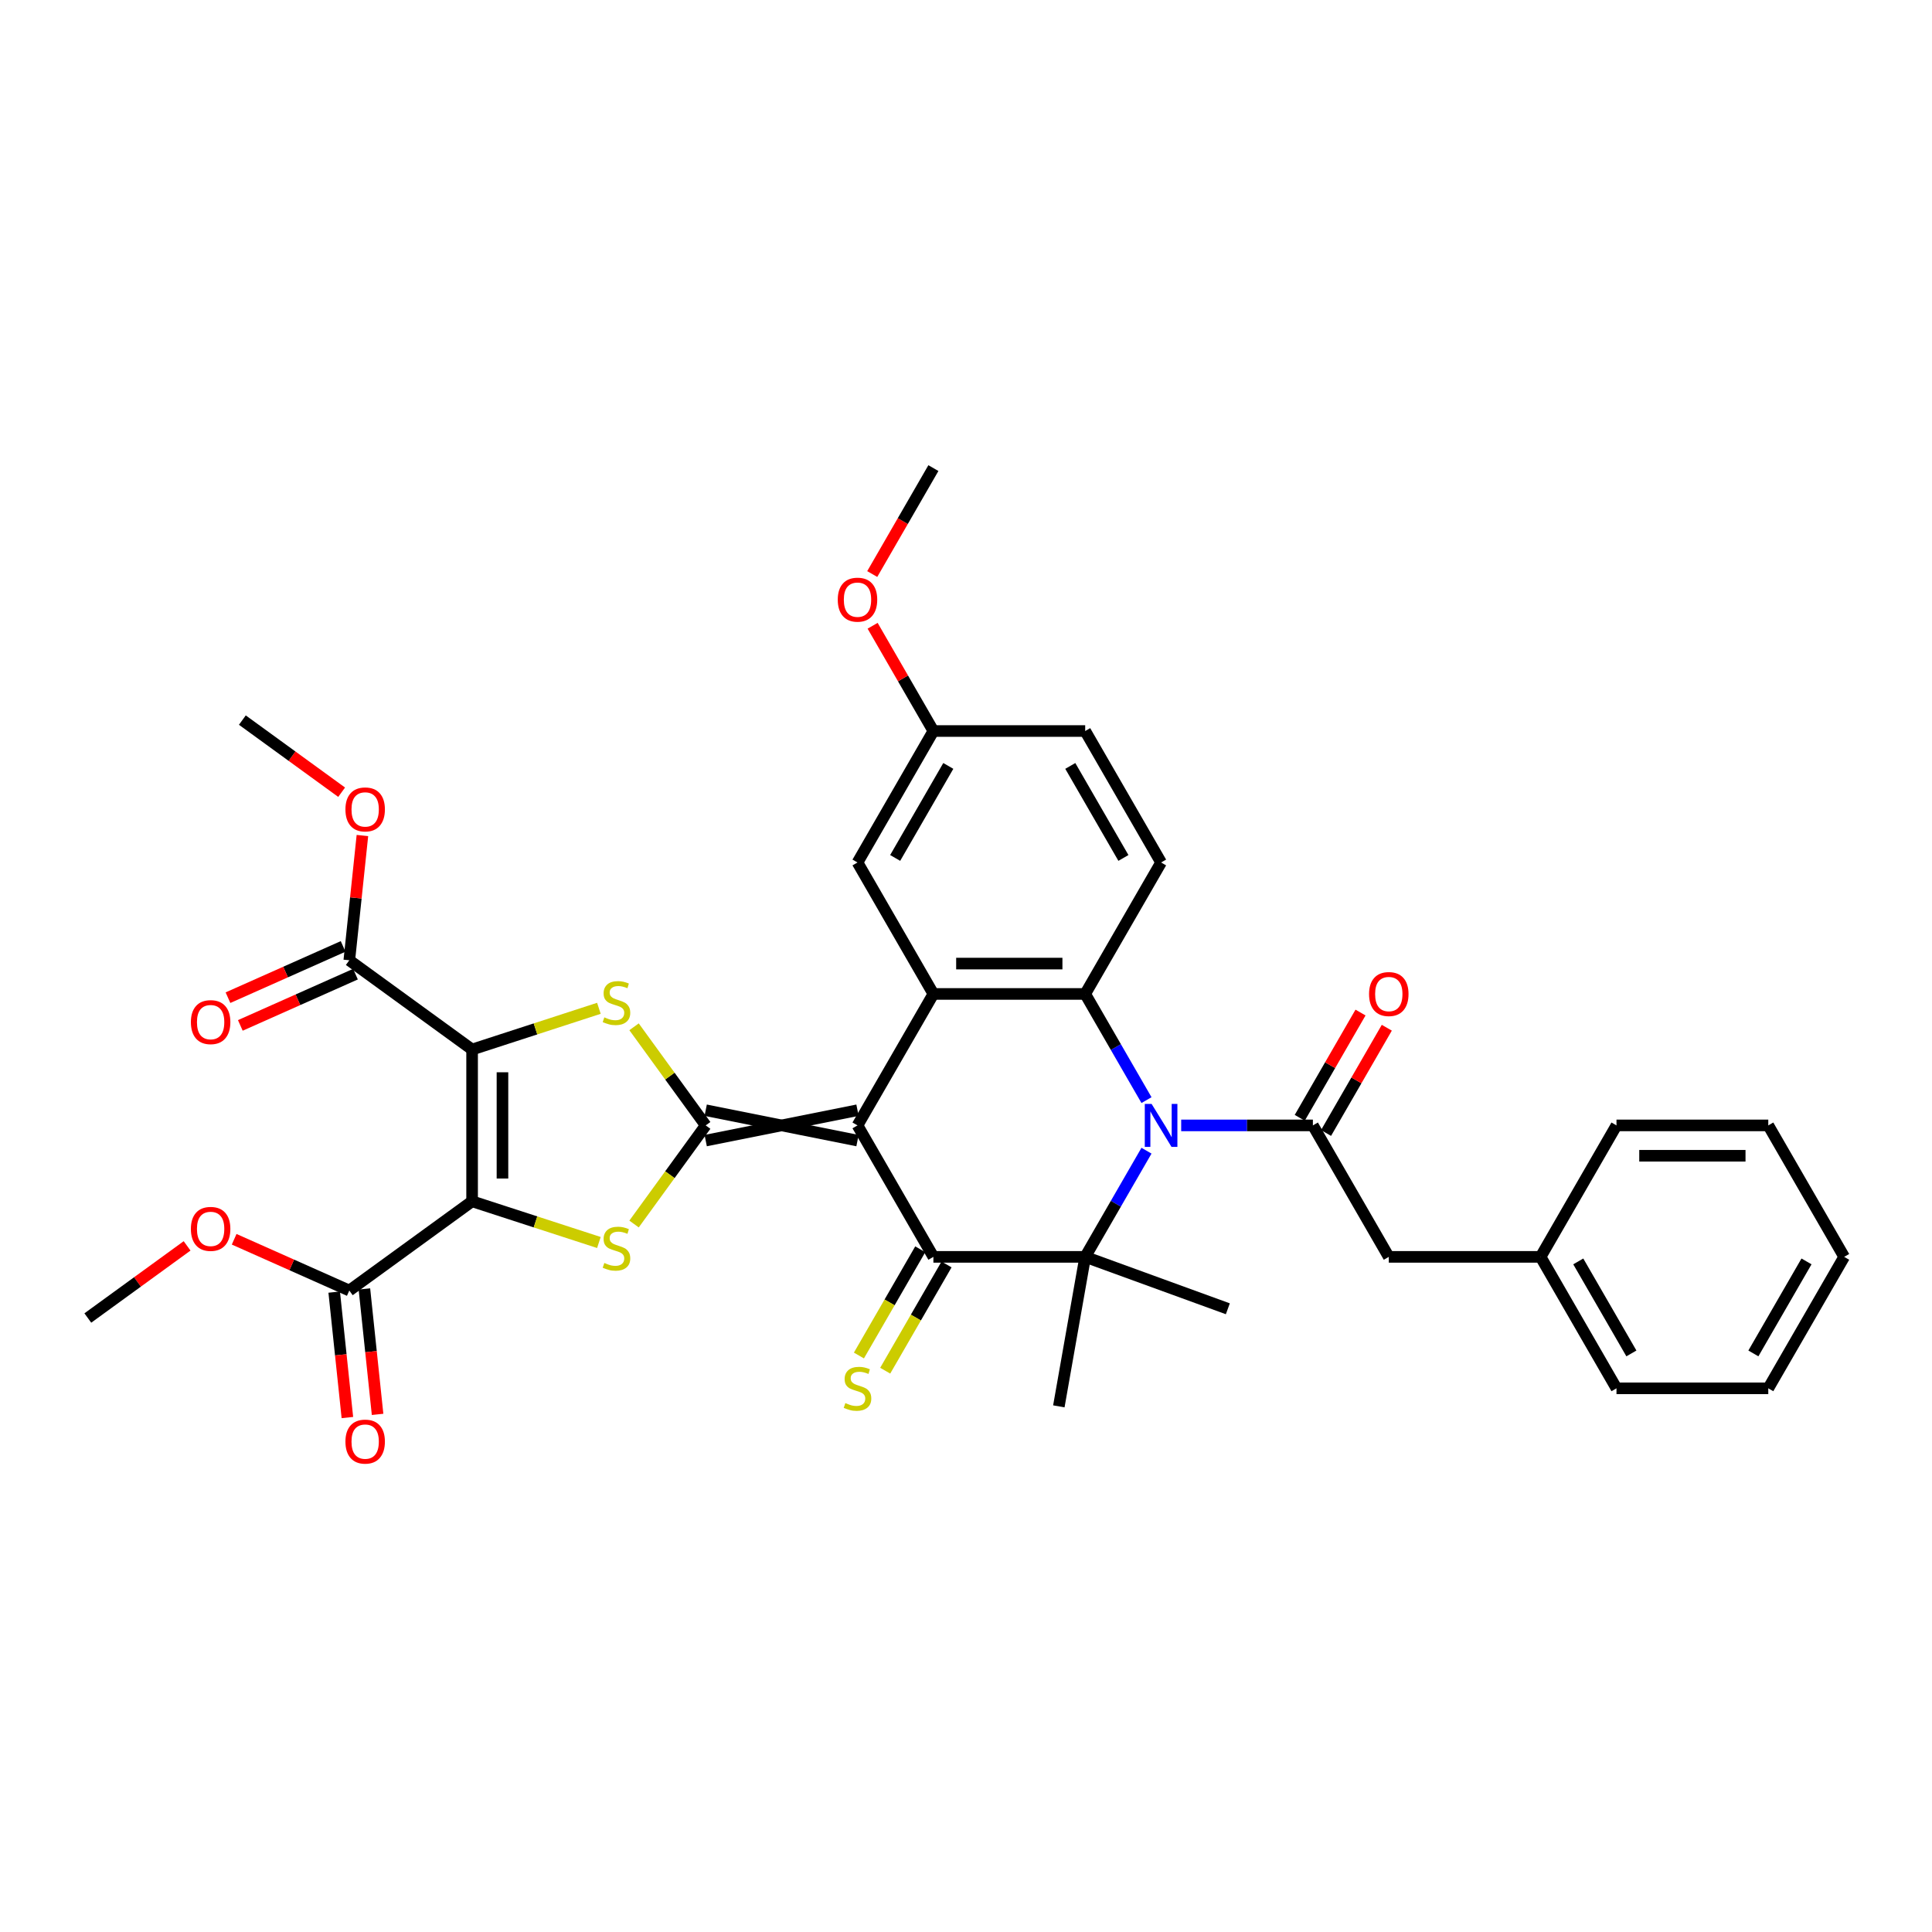 <?xml version='1.0' encoding='iso-8859-1'?>
<svg version='1.1' baseProfile='full'
              xmlns='http://www.w3.org/2000/svg'
                      xmlns:rdkit='http://www.rdkit.org/xml'
                      xmlns:xlink='http://www.w3.org/1999/xlink'
                  xml:space='preserve'
width='1000px' height='1000px' viewBox='0 0 1000 1000'>
<!-- END OF HEADER -->
<rect style='opacity:1.0;fill:#FFFFFF;stroke:none' width='1000' height='1000' x='0' y='0'> </rect>
<path class='bond-0' d='M 443.839,574.65 L 365.269,590.364' style='fill:none;fill-rule:evenodd;stroke:#000000;stroke-width:6px;stroke-linecap:butt;stroke-linejoin:miter;stroke-opacity:1' />
<path class='bond-0' d='M 443.839,590.364 L 365.269,574.65' style='fill:none;fill-rule:evenodd;stroke:#000000;stroke-width:6px;stroke-linecap:butt;stroke-linejoin:miter;stroke-opacity:1' />
<path class='bond-4' d='M 443.839,582.507 L 483.124,650.551' style='fill:none;fill-rule:evenodd;stroke:#000000;stroke-width:6px;stroke-linecap:butt;stroke-linejoin:miter;stroke-opacity:1' />
<path class='bond-8' d='M 443.839,582.507 L 483.124,514.464' style='fill:none;fill-rule:evenodd;stroke:#000000;stroke-width:6px;stroke-linecap:butt;stroke-linejoin:miter;stroke-opacity:1' />
<path class='bond-5' d='M 365.269,582.507 L 346.727,556.987' style='fill:none;fill-rule:evenodd;stroke:#000000;stroke-width:6px;stroke-linecap:butt;stroke-linejoin:miter;stroke-opacity:1' />
<path class='bond-5' d='M 346.727,556.987 L 328.185,531.466' style='fill:none;fill-rule:evenodd;stroke:#CCCC00;stroke-width:6px;stroke-linecap:butt;stroke-linejoin:miter;stroke-opacity:1' />
<path class='bond-6' d='M 365.269,582.507 L 346.727,608.028' style='fill:none;fill-rule:evenodd;stroke:#000000;stroke-width:6px;stroke-linecap:butt;stroke-linejoin:miter;stroke-opacity:1' />
<path class='bond-6' d='M 346.727,608.028 L 328.185,633.549' style='fill:none;fill-rule:evenodd;stroke:#CCCC00;stroke-width:6px;stroke-linecap:butt;stroke-linejoin:miter;stroke-opacity:1' />
<path class='bond-1' d='M 244.361,621.793 L 277.175,632.454' style='fill:none;fill-rule:evenodd;stroke:#000000;stroke-width:6px;stroke-linecap:butt;stroke-linejoin:miter;stroke-opacity:1' />
<path class='bond-1' d='M 277.175,632.454 L 309.988,643.116' style='fill:none;fill-rule:evenodd;stroke:#CCCC00;stroke-width:6px;stroke-linecap:butt;stroke-linejoin:miter;stroke-opacity:1' />
<path class='bond-11' d='M 244.361,621.793 L 180.797,667.975' style='fill:none;fill-rule:evenodd;stroke:#000000;stroke-width:6px;stroke-linecap:butt;stroke-linejoin:miter;stroke-opacity:1' />
<path class='bond-37' d='M 244.361,621.793 L 244.361,543.222' style='fill:none;fill-rule:evenodd;stroke:#000000;stroke-width:6px;stroke-linecap:butt;stroke-linejoin:miter;stroke-opacity:1' />
<path class='bond-37' d='M 260.075,610.007 L 260.075,555.008' style='fill:none;fill-rule:evenodd;stroke:#000000;stroke-width:6px;stroke-linecap:butt;stroke-linejoin:miter;stroke-opacity:1' />
<path class='bond-2' d='M 244.361,543.222 L 277.175,532.561' style='fill:none;fill-rule:evenodd;stroke:#000000;stroke-width:6px;stroke-linecap:butt;stroke-linejoin:miter;stroke-opacity:1' />
<path class='bond-2' d='M 277.175,532.561 L 309.988,521.899' style='fill:none;fill-rule:evenodd;stroke:#CCCC00;stroke-width:6px;stroke-linecap:butt;stroke-linejoin:miter;stroke-opacity:1' />
<path class='bond-12' d='M 244.361,543.222 L 180.797,497.04' style='fill:none;fill-rule:evenodd;stroke:#000000;stroke-width:6px;stroke-linecap:butt;stroke-linejoin:miter;stroke-opacity:1' />
<path class='bond-3' d='M 593.422,569.418 L 577.558,541.941' style='fill:none;fill-rule:evenodd;stroke:#0000FF;stroke-width:6px;stroke-linecap:butt;stroke-linejoin:miter;stroke-opacity:1' />
<path class='bond-3' d='M 577.558,541.941 L 561.694,514.464' style='fill:none;fill-rule:evenodd;stroke:#000000;stroke-width:6px;stroke-linecap:butt;stroke-linejoin:miter;stroke-opacity:1' />
<path class='bond-10' d='M 611.382,582.507 L 645.466,582.507' style='fill:none;fill-rule:evenodd;stroke:#0000FF;stroke-width:6px;stroke-linecap:butt;stroke-linejoin:miter;stroke-opacity:1' />
<path class='bond-10' d='M 645.466,582.507 L 679.55,582.507' style='fill:none;fill-rule:evenodd;stroke:#000000;stroke-width:6px;stroke-linecap:butt;stroke-linejoin:miter;stroke-opacity:1' />
<path class='bond-36' d='M 593.422,595.597 L 577.558,623.074' style='fill:none;fill-rule:evenodd;stroke:#0000FF;stroke-width:6px;stroke-linecap:butt;stroke-linejoin:miter;stroke-opacity:1' />
<path class='bond-36' d='M 577.558,623.074 L 561.694,650.551' style='fill:none;fill-rule:evenodd;stroke:#000000;stroke-width:6px;stroke-linecap:butt;stroke-linejoin:miter;stroke-opacity:1' />
<path class='bond-7' d='M 483.124,650.551 L 561.694,650.551' style='fill:none;fill-rule:evenodd;stroke:#000000;stroke-width:6px;stroke-linecap:butt;stroke-linejoin:miter;stroke-opacity:1' />
<path class='bond-14' d='M 476.32,646.623 L 460.447,674.115' style='fill:none;fill-rule:evenodd;stroke:#000000;stroke-width:6px;stroke-linecap:butt;stroke-linejoin:miter;stroke-opacity:1' />
<path class='bond-14' d='M 460.447,674.115 L 444.574,701.608' style='fill:none;fill-rule:evenodd;stroke:#CCCC00;stroke-width:6px;stroke-linecap:butt;stroke-linejoin:miter;stroke-opacity:1' />
<path class='bond-14' d='M 489.928,654.48 L 474.055,681.972' style='fill:none;fill-rule:evenodd;stroke:#000000;stroke-width:6px;stroke-linecap:butt;stroke-linejoin:miter;stroke-opacity:1' />
<path class='bond-14' d='M 474.055,681.972 L 458.182,709.465' style='fill:none;fill-rule:evenodd;stroke:#CCCC00;stroke-width:6px;stroke-linecap:butt;stroke-linejoin:miter;stroke-opacity:1' />
<path class='bond-20' d='M 561.694,650.551 L 635.526,677.424' style='fill:none;fill-rule:evenodd;stroke:#000000;stroke-width:6px;stroke-linecap:butt;stroke-linejoin:miter;stroke-opacity:1' />
<path class='bond-21' d='M 561.694,650.551 L 548.051,727.928' style='fill:none;fill-rule:evenodd;stroke:#000000;stroke-width:6px;stroke-linecap:butt;stroke-linejoin:miter;stroke-opacity:1' />
<path class='bond-9' d='M 483.124,514.464 L 561.694,514.464' style='fill:none;fill-rule:evenodd;stroke:#000000;stroke-width:6px;stroke-linecap:butt;stroke-linejoin:miter;stroke-opacity:1' />
<path class='bond-9' d='M 494.909,498.75 L 549.909,498.75' style='fill:none;fill-rule:evenodd;stroke:#000000;stroke-width:6px;stroke-linecap:butt;stroke-linejoin:miter;stroke-opacity:1' />
<path class='bond-16' d='M 483.124,514.464 L 443.839,446.42' style='fill:none;fill-rule:evenodd;stroke:#000000;stroke-width:6px;stroke-linecap:butt;stroke-linejoin:miter;stroke-opacity:1' />
<path class='bond-13' d='M 561.694,514.464 L 600.979,446.42' style='fill:none;fill-rule:evenodd;stroke:#000000;stroke-width:6px;stroke-linecap:butt;stroke-linejoin:miter;stroke-opacity:1' />
<path class='bond-15' d='M 679.55,582.507 L 718.835,650.551' style='fill:none;fill-rule:evenodd;stroke:#000000;stroke-width:6px;stroke-linecap:butt;stroke-linejoin:miter;stroke-opacity:1' />
<path class='bond-17' d='M 686.354,586.436 L 702.082,559.195' style='fill:none;fill-rule:evenodd;stroke:#000000;stroke-width:6px;stroke-linecap:butt;stroke-linejoin:miter;stroke-opacity:1' />
<path class='bond-17' d='M 702.082,559.195 L 717.81,531.953' style='fill:none;fill-rule:evenodd;stroke:#FF0000;stroke-width:6px;stroke-linecap:butt;stroke-linejoin:miter;stroke-opacity:1' />
<path class='bond-17' d='M 672.745,578.579 L 688.473,551.338' style='fill:none;fill-rule:evenodd;stroke:#000000;stroke-width:6px;stroke-linecap:butt;stroke-linejoin:miter;stroke-opacity:1' />
<path class='bond-17' d='M 688.473,551.338 L 704.201,524.096' style='fill:none;fill-rule:evenodd;stroke:#FF0000;stroke-width:6px;stroke-linecap:butt;stroke-linejoin:miter;stroke-opacity:1' />
<path class='bond-19' d='M 172.983,668.796 L 176.395,701.258' style='fill:none;fill-rule:evenodd;stroke:#000000;stroke-width:6px;stroke-linecap:butt;stroke-linejoin:miter;stroke-opacity:1' />
<path class='bond-19' d='M 176.395,701.258 L 179.807,733.721' style='fill:none;fill-rule:evenodd;stroke:#FF0000;stroke-width:6px;stroke-linecap:butt;stroke-linejoin:miter;stroke-opacity:1' />
<path class='bond-19' d='M 188.611,667.154 L 192.023,699.616' style='fill:none;fill-rule:evenodd;stroke:#000000;stroke-width:6px;stroke-linecap:butt;stroke-linejoin:miter;stroke-opacity:1' />
<path class='bond-19' d='M 192.023,699.616 L 195.435,732.078' style='fill:none;fill-rule:evenodd;stroke:#FF0000;stroke-width:6px;stroke-linecap:butt;stroke-linejoin:miter;stroke-opacity:1' />
<path class='bond-25' d='M 180.797,667.975 L 150.997,654.707' style='fill:none;fill-rule:evenodd;stroke:#000000;stroke-width:6px;stroke-linecap:butt;stroke-linejoin:miter;stroke-opacity:1' />
<path class='bond-25' d='M 150.997,654.707 L 121.198,641.44' style='fill:none;fill-rule:evenodd;stroke:#FF0000;stroke-width:6px;stroke-linecap:butt;stroke-linejoin:miter;stroke-opacity:1' />
<path class='bond-18' d='M 177.601,489.862 L 147.801,503.13' style='fill:none;fill-rule:evenodd;stroke:#000000;stroke-width:6px;stroke-linecap:butt;stroke-linejoin:miter;stroke-opacity:1' />
<path class='bond-18' d='M 147.801,503.13 L 118.002,516.397' style='fill:none;fill-rule:evenodd;stroke:#FF0000;stroke-width:6px;stroke-linecap:butt;stroke-linejoin:miter;stroke-opacity:1' />
<path class='bond-18' d='M 183.992,504.218 L 154.193,517.485' style='fill:none;fill-rule:evenodd;stroke:#000000;stroke-width:6px;stroke-linecap:butt;stroke-linejoin:miter;stroke-opacity:1' />
<path class='bond-18' d='M 154.193,517.485 L 124.393,530.753' style='fill:none;fill-rule:evenodd;stroke:#FF0000;stroke-width:6px;stroke-linecap:butt;stroke-linejoin:miter;stroke-opacity:1' />
<path class='bond-24' d='M 180.797,497.04 L 184.19,464.751' style='fill:none;fill-rule:evenodd;stroke:#000000;stroke-width:6px;stroke-linecap:butt;stroke-linejoin:miter;stroke-opacity:1' />
<path class='bond-24' d='M 184.19,464.751 L 187.584,432.461' style='fill:none;fill-rule:evenodd;stroke:#FF0000;stroke-width:6px;stroke-linecap:butt;stroke-linejoin:miter;stroke-opacity:1' />
<path class='bond-38' d='M 600.979,446.42 L 561.694,378.376' style='fill:none;fill-rule:evenodd;stroke:#000000;stroke-width:6px;stroke-linecap:butt;stroke-linejoin:miter;stroke-opacity:1' />
<path class='bond-38' d='M 581.478,444.07 L 553.978,396.44' style='fill:none;fill-rule:evenodd;stroke:#000000;stroke-width:6px;stroke-linecap:butt;stroke-linejoin:miter;stroke-opacity:1' />
<path class='bond-26' d='M 718.835,650.551 L 797.405,650.551' style='fill:none;fill-rule:evenodd;stroke:#000000;stroke-width:6px;stroke-linecap:butt;stroke-linejoin:miter;stroke-opacity:1' />
<path class='bond-22' d='M 443.839,446.42 L 483.124,378.376' style='fill:none;fill-rule:evenodd;stroke:#000000;stroke-width:6px;stroke-linecap:butt;stroke-linejoin:miter;stroke-opacity:1' />
<path class='bond-22' d='M 463.34,444.07 L 490.84,396.44' style='fill:none;fill-rule:evenodd;stroke:#000000;stroke-width:6px;stroke-linecap:butt;stroke-linejoin:miter;stroke-opacity:1' />
<path class='bond-23' d='M 483.124,378.376 L 561.694,378.376' style='fill:none;fill-rule:evenodd;stroke:#000000;stroke-width:6px;stroke-linecap:butt;stroke-linejoin:miter;stroke-opacity:1' />
<path class='bond-27' d='M 483.124,378.376 L 467.396,351.135' style='fill:none;fill-rule:evenodd;stroke:#000000;stroke-width:6px;stroke-linecap:butt;stroke-linejoin:miter;stroke-opacity:1' />
<path class='bond-27' d='M 467.396,351.135 L 451.668,323.893' style='fill:none;fill-rule:evenodd;stroke:#FF0000;stroke-width:6px;stroke-linecap:butt;stroke-linejoin:miter;stroke-opacity:1' />
<path class='bond-28' d='M 176.831,410.052 L 151.138,391.385' style='fill:none;fill-rule:evenodd;stroke:#FF0000;stroke-width:6px;stroke-linecap:butt;stroke-linejoin:miter;stroke-opacity:1' />
<path class='bond-28' d='M 151.138,391.385 L 125.445,372.718' style='fill:none;fill-rule:evenodd;stroke:#000000;stroke-width:6px;stroke-linecap:butt;stroke-linejoin:miter;stroke-opacity:1' />
<path class='bond-29' d='M 96.841,644.866 L 71.148,663.533' style='fill:none;fill-rule:evenodd;stroke:#FF0000;stroke-width:6px;stroke-linecap:butt;stroke-linejoin:miter;stroke-opacity:1' />
<path class='bond-29' d='M 71.148,663.533 L 45.455,682.2' style='fill:none;fill-rule:evenodd;stroke:#000000;stroke-width:6px;stroke-linecap:butt;stroke-linejoin:miter;stroke-opacity:1' />
<path class='bond-30' d='M 797.405,650.551 L 836.69,718.595' style='fill:none;fill-rule:evenodd;stroke:#000000;stroke-width:6px;stroke-linecap:butt;stroke-linejoin:miter;stroke-opacity:1' />
<path class='bond-30' d='M 816.906,652.901 L 844.406,700.531' style='fill:none;fill-rule:evenodd;stroke:#000000;stroke-width:6px;stroke-linecap:butt;stroke-linejoin:miter;stroke-opacity:1' />
<path class='bond-31' d='M 797.405,650.551 L 836.69,582.507' style='fill:none;fill-rule:evenodd;stroke:#000000;stroke-width:6px;stroke-linecap:butt;stroke-linejoin:miter;stroke-opacity:1' />
<path class='bond-32' d='M 451.469,297.117 L 467.296,269.702' style='fill:none;fill-rule:evenodd;stroke:#FF0000;stroke-width:6px;stroke-linecap:butt;stroke-linejoin:miter;stroke-opacity:1' />
<path class='bond-32' d='M 467.296,269.702 L 483.124,242.288' style='fill:none;fill-rule:evenodd;stroke:#000000;stroke-width:6px;stroke-linecap:butt;stroke-linejoin:miter;stroke-opacity:1' />
<path class='bond-34' d='M 836.69,718.595 L 915.26,718.595' style='fill:none;fill-rule:evenodd;stroke:#000000;stroke-width:6px;stroke-linecap:butt;stroke-linejoin:miter;stroke-opacity:1' />
<path class='bond-33' d='M 836.69,582.507 L 915.26,582.507' style='fill:none;fill-rule:evenodd;stroke:#000000;stroke-width:6px;stroke-linecap:butt;stroke-linejoin:miter;stroke-opacity:1' />
<path class='bond-33' d='M 848.476,598.221 L 903.475,598.221' style='fill:none;fill-rule:evenodd;stroke:#000000;stroke-width:6px;stroke-linecap:butt;stroke-linejoin:miter;stroke-opacity:1' />
<path class='bond-35' d='M 915.26,582.507 L 954.545,650.551' style='fill:none;fill-rule:evenodd;stroke:#000000;stroke-width:6px;stroke-linecap:butt;stroke-linejoin:miter;stroke-opacity:1' />
<path class='bond-39' d='M 915.26,718.595 L 954.545,650.551' style='fill:none;fill-rule:evenodd;stroke:#000000;stroke-width:6px;stroke-linecap:butt;stroke-linejoin:miter;stroke-opacity:1' />
<path class='bond-39' d='M 907.544,700.531 L 935.044,652.901' style='fill:none;fill-rule:evenodd;stroke:#000000;stroke-width:6px;stroke-linecap:butt;stroke-linejoin:miter;stroke-opacity:1' />
<path  class='atom-4' d='M 596.061 571.382
L 603.352 583.167
Q 604.075 584.33, 605.238 586.436
Q 606.401 588.542, 606.464 588.667
L 606.464 571.382
L 609.418 571.382
L 609.418 593.633
L 606.369 593.633
L 598.544 580.747
Q 597.632 579.239, 596.658 577.51
Q 595.715 575.782, 595.432 575.248
L 595.432 593.633
L 592.541 593.633
L 592.541 571.382
L 596.061 571.382
' fill='#0000FF'/>
<path  class='atom-6' d='M 312.801 526.58
Q 313.052 526.674, 314.089 527.114
Q 315.126 527.554, 316.258 527.837
Q 317.42 528.088, 318.552 528.088
Q 320.658 528.088, 321.883 527.083
Q 323.109 526.045, 323.109 524.254
Q 323.109 523.028, 322.48 522.274
Q 321.883 521.52, 320.94 521.111
Q 319.998 520.703, 318.426 520.231
Q 316.446 519.634, 315.252 519.068
Q 314.089 518.503, 313.241 517.308
Q 312.423 516.114, 312.423 514.103
Q 312.423 511.306, 314.309 509.577
Q 316.226 507.849, 319.998 507.849
Q 322.575 507.849, 325.497 509.074
L 324.775 511.494
Q 322.103 510.394, 320.092 510.394
Q 317.923 510.394, 316.729 511.306
Q 315.535 512.186, 315.566 513.726
Q 315.566 514.92, 316.163 515.643
Q 316.792 516.366, 317.672 516.774
Q 318.583 517.183, 320.092 517.654
Q 322.103 518.283, 323.297 518.911
Q 324.492 519.54, 325.34 520.828
Q 326.22 522.086, 326.22 524.254
Q 326.22 527.334, 324.146 529
Q 322.103 530.634, 318.678 530.634
Q 316.698 530.634, 315.189 530.194
Q 313.712 529.785, 311.952 529.063
L 312.801 526.58
' fill='#CCCC00'/>
<path  class='atom-7' d='M 312.801 653.709
Q 313.052 653.803, 314.089 654.243
Q 315.126 654.683, 316.258 654.966
Q 317.42 655.218, 318.552 655.218
Q 320.658 655.218, 321.883 654.212
Q 323.109 653.175, 323.109 651.383
Q 323.109 650.158, 322.48 649.403
Q 321.883 648.649, 320.94 648.241
Q 319.998 647.832, 318.426 647.361
Q 316.446 646.763, 315.252 646.198
Q 314.089 645.632, 313.241 644.438
Q 312.423 643.244, 312.423 641.232
Q 312.423 638.435, 314.309 636.706
Q 316.226 634.978, 319.998 634.978
Q 322.575 634.978, 325.497 636.204
L 324.775 638.624
Q 322.103 637.524, 320.092 637.524
Q 317.923 637.524, 316.729 638.435
Q 315.535 639.315, 315.566 640.855
Q 315.566 642.049, 316.163 642.772
Q 316.792 643.495, 317.672 643.904
Q 318.583 644.312, 320.092 644.784
Q 322.103 645.412, 323.297 646.041
Q 324.492 646.669, 325.34 647.958
Q 326.22 649.215, 326.22 651.383
Q 326.22 654.463, 324.146 656.129
Q 322.103 657.763, 318.678 657.763
Q 316.698 657.763, 315.189 657.323
Q 313.712 656.915, 311.952 656.192
L 312.801 653.709
' fill='#CCCC00'/>
<path  class='atom-15' d='M 437.553 726.232
Q 437.805 726.326, 438.842 726.766
Q 439.879 727.206, 441.01 727.489
Q 442.173 727.741, 443.305 727.741
Q 445.41 727.741, 446.636 726.735
Q 447.862 725.698, 447.862 723.906
Q 447.862 722.681, 447.233 721.926
Q 446.636 721.172, 445.693 720.764
Q 444.75 720.355, 443.179 719.884
Q 441.199 719.286, 440.005 718.721
Q 438.842 718.155, 437.993 716.961
Q 437.176 715.767, 437.176 713.755
Q 437.176 710.958, 439.062 709.229
Q 440.979 707.501, 444.75 707.501
Q 447.327 707.501, 450.25 708.727
L 449.527 711.147
Q 446.856 710.047, 444.845 710.047
Q 442.676 710.047, 441.482 710.958
Q 440.287 711.838, 440.319 713.378
Q 440.319 714.572, 440.916 715.295
Q 441.545 716.018, 442.425 716.427
Q 443.336 716.835, 444.845 717.307
Q 446.856 717.935, 448.05 718.564
Q 449.244 719.192, 450.093 720.481
Q 450.973 721.738, 450.973 723.906
Q 450.973 726.986, 448.899 728.652
Q 446.856 730.286, 443.43 730.286
Q 441.45 730.286, 439.942 729.846
Q 438.465 729.438, 436.705 728.715
L 437.553 726.232
' fill='#CCCC00'/>
<path  class='atom-18' d='M 708.621 514.526
Q 708.621 509.184, 711.261 506.198
Q 713.9 503.212, 718.835 503.212
Q 723.769 503.212, 726.409 506.198
Q 729.049 509.184, 729.049 514.526
Q 729.049 519.932, 726.377 523.012
Q 723.706 526.061, 718.835 526.061
Q 713.932 526.061, 711.261 523.012
Q 708.621 519.963, 708.621 514.526
M 718.835 523.546
Q 722.229 523.546, 724.052 521.283
Q 725.906 518.989, 725.906 514.526
Q 725.906 510.158, 724.052 507.958
Q 722.229 505.727, 718.835 505.727
Q 715.44 505.727, 713.586 507.927
Q 711.763 510.126, 711.763 514.526
Q 711.763 519.021, 713.586 521.283
Q 715.44 523.546, 718.835 523.546
' fill='#FF0000'/>
<path  class='atom-19' d='M 98.805 529.06
Q 98.805 523.717, 101.445 520.732
Q 104.085 517.746, 109.019 517.746
Q 113.953 517.746, 116.593 520.732
Q 119.233 523.717, 119.233 529.06
Q 119.233 534.466, 116.562 537.546
Q 113.891 540.594, 109.019 540.594
Q 104.116 540.594, 101.445 537.546
Q 98.805 534.497, 98.805 529.06
M 109.019 538.08
Q 112.413 538.08, 114.236 535.817
Q 116.091 533.523, 116.091 529.06
Q 116.091 524.692, 114.236 522.492
Q 112.413 520.26, 109.019 520.26
Q 105.625 520.26, 103.771 522.46
Q 101.948 524.66, 101.948 529.06
Q 101.948 533.554, 103.771 535.817
Q 105.625 538.08, 109.019 538.08
' fill='#FF0000'/>
<path  class='atom-20' d='M 178.795 746.178
Q 178.795 740.835, 181.435 737.849
Q 184.075 734.864, 189.01 734.864
Q 193.944 734.864, 196.584 737.849
Q 199.224 740.835, 199.224 746.178
Q 199.224 751.583, 196.552 754.663
Q 193.881 757.712, 189.01 757.712
Q 184.107 757.712, 181.435 754.663
Q 178.795 751.615, 178.795 746.178
M 189.01 755.198
Q 192.404 755.198, 194.227 752.935
Q 196.081 750.64, 196.081 746.178
Q 196.081 741.809, 194.227 739.609
Q 192.404 737.378, 189.01 737.378
Q 185.615 737.378, 183.761 739.578
Q 181.938 741.778, 181.938 746.178
Q 181.938 750.672, 183.761 752.935
Q 185.615 755.198, 189.01 755.198
' fill='#FF0000'/>
<path  class='atom-25' d='M 178.795 418.963
Q 178.795 413.62, 181.435 410.634
Q 184.075 407.649, 189.01 407.649
Q 193.944 407.649, 196.584 410.634
Q 199.224 413.62, 199.224 418.963
Q 199.224 424.368, 196.552 427.448
Q 193.881 430.497, 189.01 430.497
Q 184.107 430.497, 181.435 427.448
Q 178.795 424.4, 178.795 418.963
M 189.01 427.983
Q 192.404 427.983, 194.227 425.72
Q 196.081 423.426, 196.081 418.963
Q 196.081 414.594, 194.227 412.394
Q 192.404 410.163, 189.01 410.163
Q 185.615 410.163, 183.761 412.363
Q 181.938 414.563, 181.938 418.963
Q 181.938 423.457, 183.761 425.72
Q 185.615 427.983, 189.01 427.983
' fill='#FF0000'/>
<path  class='atom-26' d='M 98.805 636.08
Q 98.805 630.738, 101.445 627.752
Q 104.085 624.766, 109.019 624.766
Q 113.953 624.766, 116.593 627.752
Q 119.233 630.738, 119.233 636.08
Q 119.233 641.486, 116.562 644.566
Q 113.891 647.615, 109.019 647.615
Q 104.116 647.615, 101.445 644.566
Q 98.805 641.517, 98.805 636.08
M 109.019 645.1
Q 112.413 645.1, 114.236 642.837
Q 116.091 640.543, 116.091 636.08
Q 116.091 631.712, 114.236 629.512
Q 112.413 627.281, 109.019 627.281
Q 105.625 627.281, 103.771 629.481
Q 101.948 631.68, 101.948 636.08
Q 101.948 640.575, 103.771 642.837
Q 105.625 645.1, 109.019 645.1
' fill='#FF0000'/>
<path  class='atom-28' d='M 433.625 310.395
Q 433.625 305.052, 436.265 302.066
Q 438.905 299.081, 443.839 299.081
Q 448.773 299.081, 451.413 302.066
Q 454.053 305.052, 454.053 310.395
Q 454.053 315.801, 451.382 318.881
Q 448.71 321.929, 443.839 321.929
Q 438.936 321.929, 436.265 318.881
Q 433.625 315.832, 433.625 310.395
M 443.839 319.415
Q 447.233 319.415, 449.056 317.152
Q 450.91 314.858, 450.91 310.395
Q 450.91 306.026, 449.056 303.826
Q 447.233 301.595, 443.839 301.595
Q 440.445 301.595, 438.59 303.795
Q 436.767 305.995, 436.767 310.395
Q 436.767 314.889, 438.59 317.152
Q 440.445 319.415, 443.839 319.415
' fill='#FF0000'/>
</svg>
